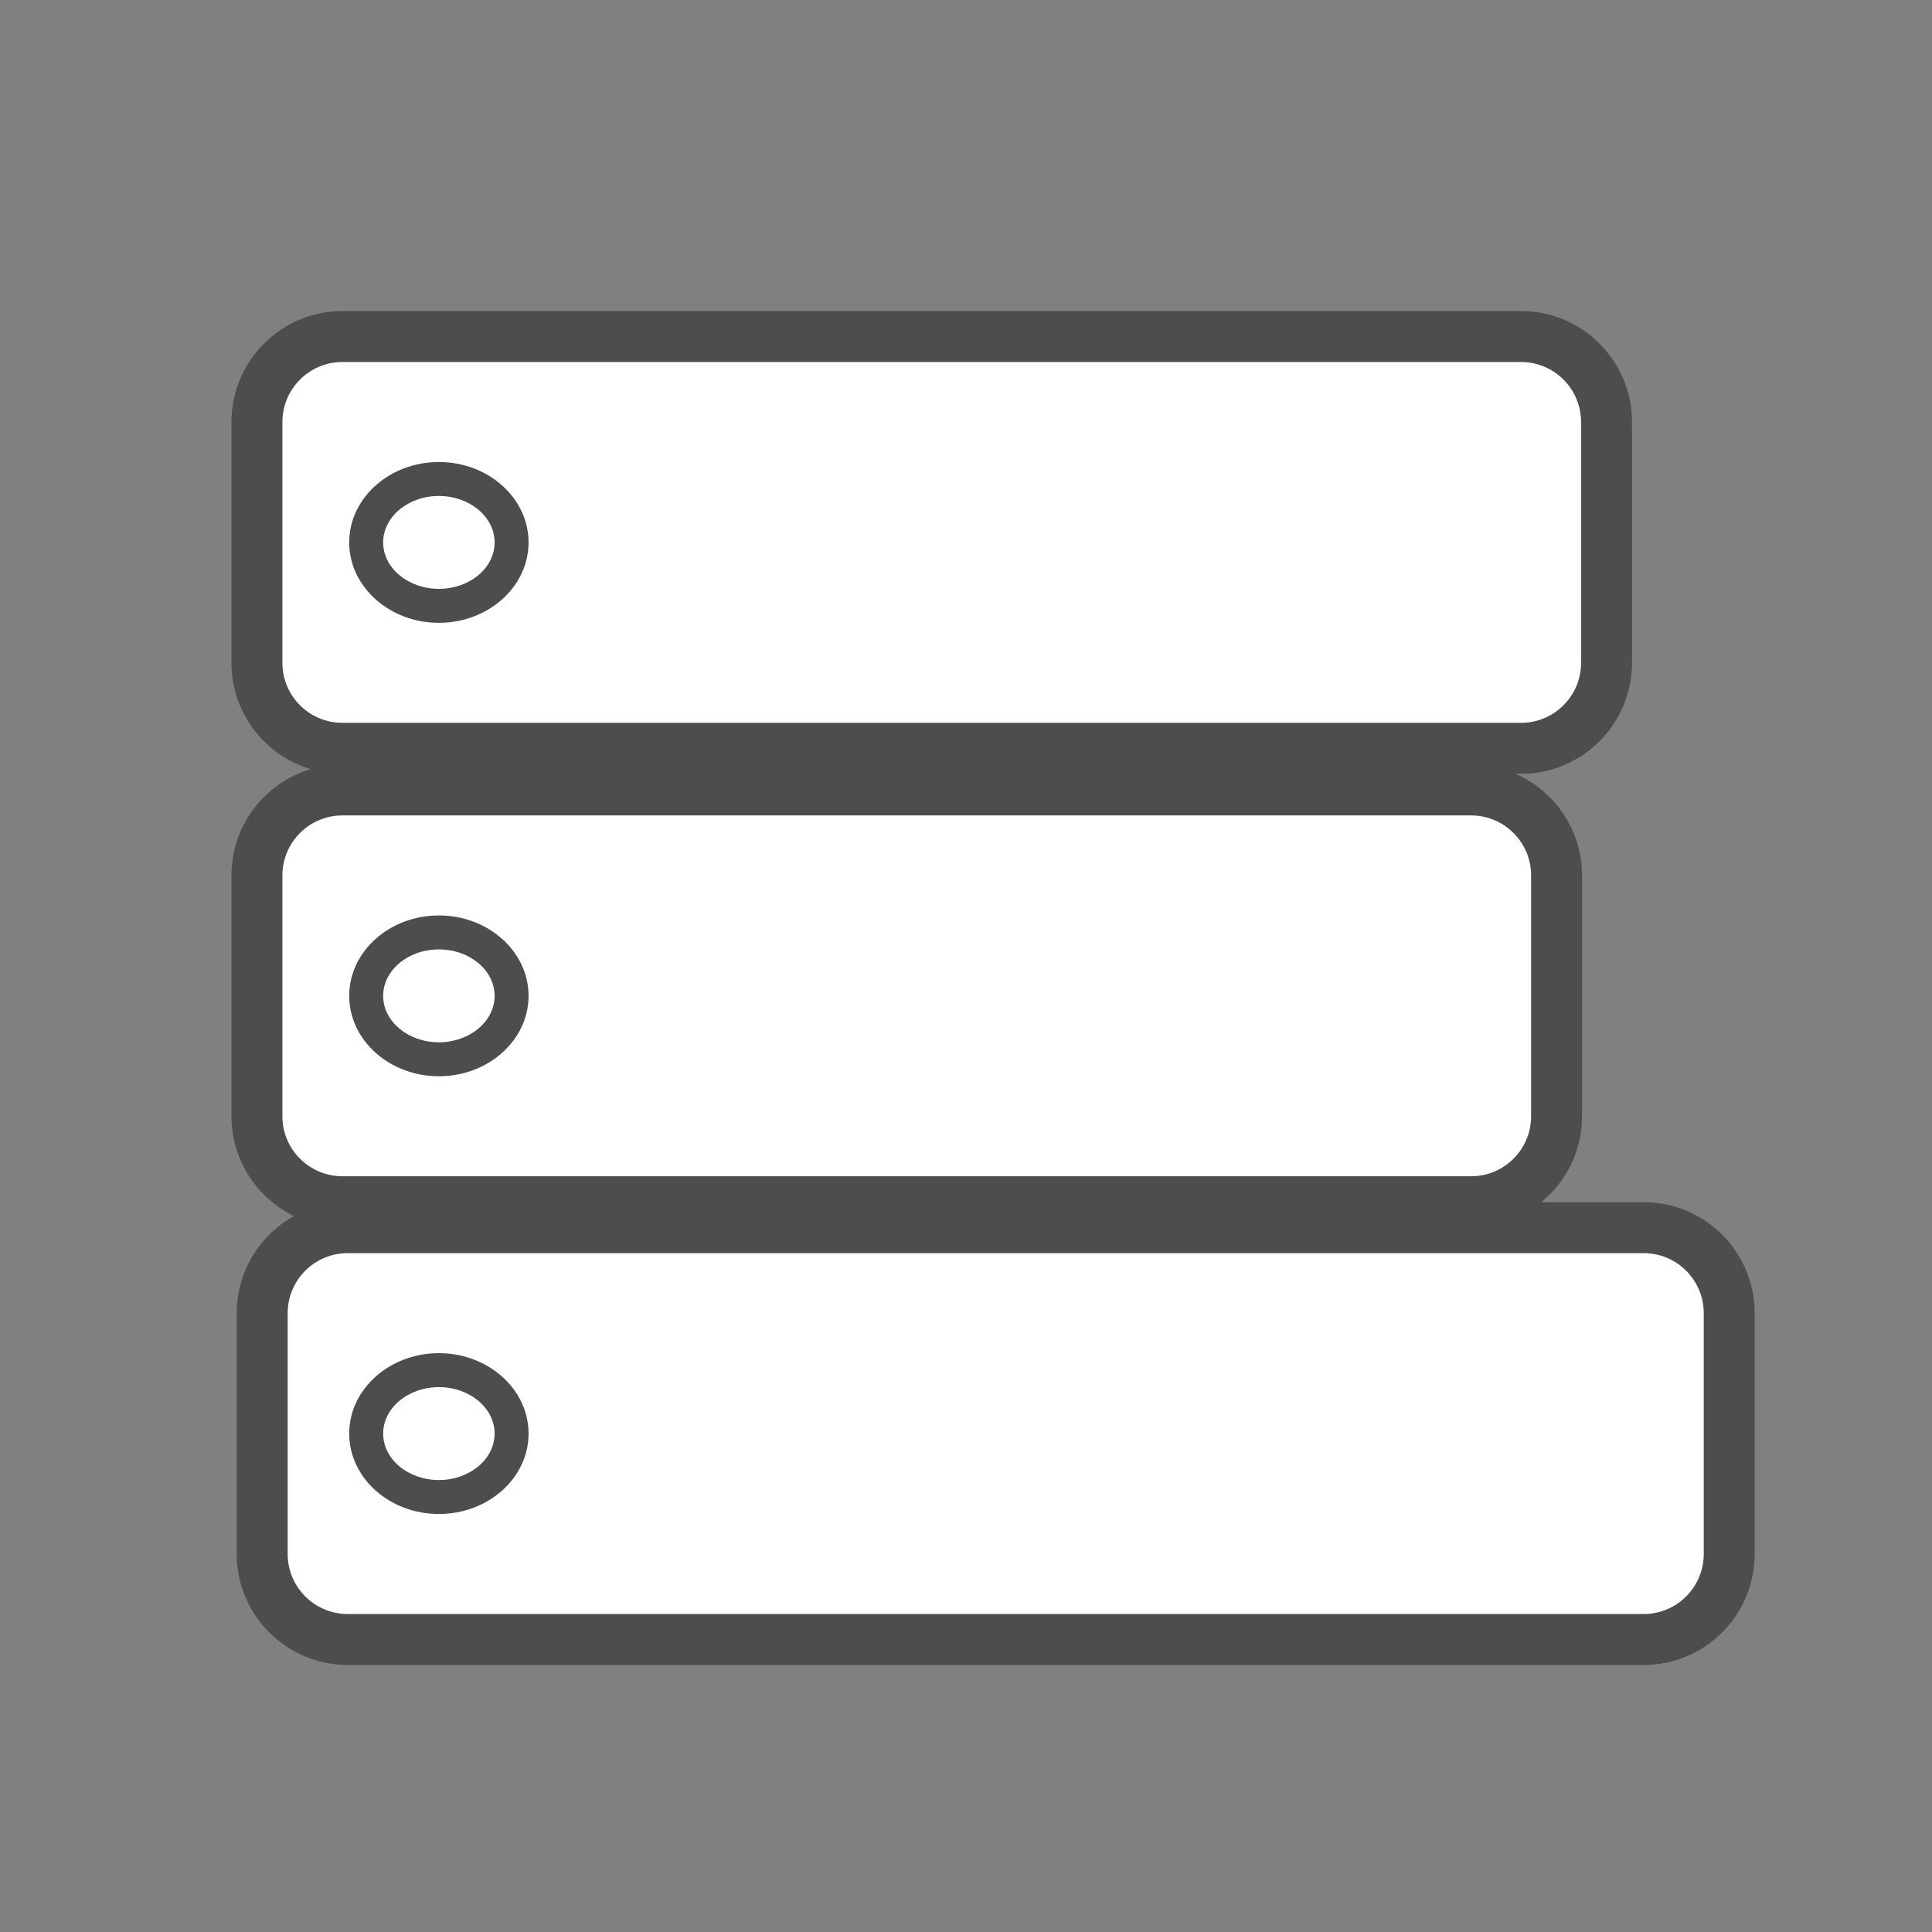 <?xml version="1.0" standalone="no"?><!DOCTYPE svg PUBLIC "-//W3C//DTD SVG 1.1//EN" "http://www.w3.org/Graphics/SVG/1.1/DTD/svg11.dtd"><svg t="1748051455226" class="icon" viewBox="0 0 1024 1024" version="1.1" xmlns="http://www.w3.org/2000/svg" p-id="19246" xmlns:xlink="http://www.w3.org/1999/xlink" width="200" height="200"><rect x="0" y="0" width="1024" height="1024" fill="#808080" stroke="none"/><path d="M806.21 396.62H181.47c-25.01 0-45.29-20.28-45.29-45.29V223.66c0-25.01 20.28-45.29 45.29-45.29h624.74c25.01 0 45.29 20.28 45.29 45.29v127.67c0 25.01-20.28 45.29-45.29 45.29" fill="#FFFFFF" p-id="19247"/><path d="M806.21 410.12H181.47c-32.42 0-58.79-26.37-58.79-58.79V223.66c0-32.42 26.37-58.79 58.79-58.79h624.74c32.42 0 58.79 26.37 58.79 58.79v127.67c0 32.42-26.37 58.79-58.79 58.79zM181.47 191.87c-17.53 0-31.79 14.26-31.79 31.79v127.67c0 17.53 14.26 31.79 31.79 31.79h624.74c17.53 0 31.79-14.26 31.79-31.79V223.66c0-17.53-14.26-31.79-31.79-31.79H181.47z" fill="#4E4D4D" p-id="19248"/><path d="M779.72 636.94H181.47c-25.01 0-45.29-20.28-45.29-45.29V463.98c0-25.01 20.28-45.29 45.29-45.29h598.26c25.01 0 45.29 20.28 45.29 45.29v127.67c-0.01 25.02-20.29 45.29-45.3 45.29" fill="#FFFFFF" p-id="19249"/><path d="M779.72 650.44H181.47c-32.42 0-58.79-26.37-58.79-58.79V463.98c0-32.42 26.37-58.79 58.79-58.79h598.26c32.42 0 58.79 26.37 58.79 58.79v127.67c-0.01 32.42-26.38 58.79-58.8 58.79zM181.47 432.19c-17.53 0-31.79 14.26-31.79 31.79v127.67c0 17.53 14.26 31.79 31.79 31.79h598.26c17.53 0 31.79-14.26 31.79-31.79V463.98c0-17.53-14.26-31.79-31.79-31.79H181.47z" fill="#4E4D4D" p-id="19250"/><path d="M871.23 868.96H184.26c-25.01 0-45.29-20.29-45.29-45.3V695.99c0-25.01 20.28-45.29 45.29-45.29h686.97c25.01 0 45.29 20.28 45.29 45.29v127.67c-0.01 25.01-20.28 45.3-45.29 45.3" fill="#FFFFFF" p-id="19251"/><path d="M871.23 882.46H184.26c-32.42 0-58.79-26.38-58.79-58.8V695.99c0-32.42 26.37-58.79 58.79-58.79h686.97c32.42 0 58.79 26.37 58.79 58.79v127.67c-0.01 32.42-26.38 58.8-58.79 58.8zM184.26 664.2c-17.53 0-31.79 14.26-31.79 31.79v127.67c0 17.53 14.26 31.8 31.79 31.8h686.97c17.53 0 31.79-14.26 31.79-31.8V695.99c0-17.53-14.26-31.79-31.79-31.79H184.26z" fill="#4E4D4D" p-id="19252"/><path d="M271.15 287.49c0 18.57-17.25 33.62-38.53 33.62-21.29 0-38.54-15.05-38.54-33.62 0-18.57 17.25-33.61 38.54-33.61 21.28 0 38.53 15.05 38.53 33.61" fill="#FFFFFF" p-id="19253"/><path d="M232.62 330.11c-26.21 0-47.54-19.12-47.54-42.62s21.33-42.61 47.54-42.61 47.53 19.12 47.53 42.61-21.32 42.62-47.53 42.62z m0-67.23c-16.29 0-29.54 11.04-29.54 24.61s13.25 24.62 29.54 24.62c16.28 0 29.53-11.04 29.53-24.62s-13.24-24.61-29.53-24.61z" fill="#4E4D4D" p-id="19254"/><path d="M271.15 527.82c0 18.57-17.25 33.62-38.53 33.62-21.29 0-38.54-15.05-38.54-33.62 0-18.57 17.25-33.61 38.54-33.61 21.28-0.01 38.53 15.04 38.53 33.61" fill="#FFFFFF" p-id="19255"/><path d="M232.62 570.44c-26.21 0-47.54-19.12-47.54-42.62 0-23.5 21.33-42.61 47.54-42.61s47.53 19.12 47.53 42.61c0 23.5-21.32 42.62-47.53 42.62z m0-67.23c-16.29 0-29.54 11.04-29.54 24.61s13.25 24.62 29.54 24.62c16.28 0 29.53-11.04 29.53-24.62 0-13.57-13.24-24.61-29.53-24.61z" fill="#4E4D4D" p-id="19256"/><path d="M271.15 759.83c0 18.57-17.25 33.62-38.53 33.62-21.29 0-38.54-15.06-38.54-33.62 0-18.57 17.25-33.61 38.54-33.61 21.28-0.01 38.53 15.04 38.53 33.61" fill="#FFFFFF" p-id="19257"/><path d="M232.62 802.45c-26.21 0-47.54-19.12-47.54-42.62 0-23.5 21.33-42.62 47.54-42.62s47.53 19.12 47.53 42.62c0 23.5-21.32 42.62-47.53 42.62z m0-67.24c-16.29 0-29.54 11.04-29.54 24.62 0 13.58 13.25 24.62 29.54 24.62 16.28 0 29.53-11.05 29.53-24.62 0-13.58-13.24-24.62-29.53-24.62z" fill="#4E4D4D" p-id="19258"/></svg>